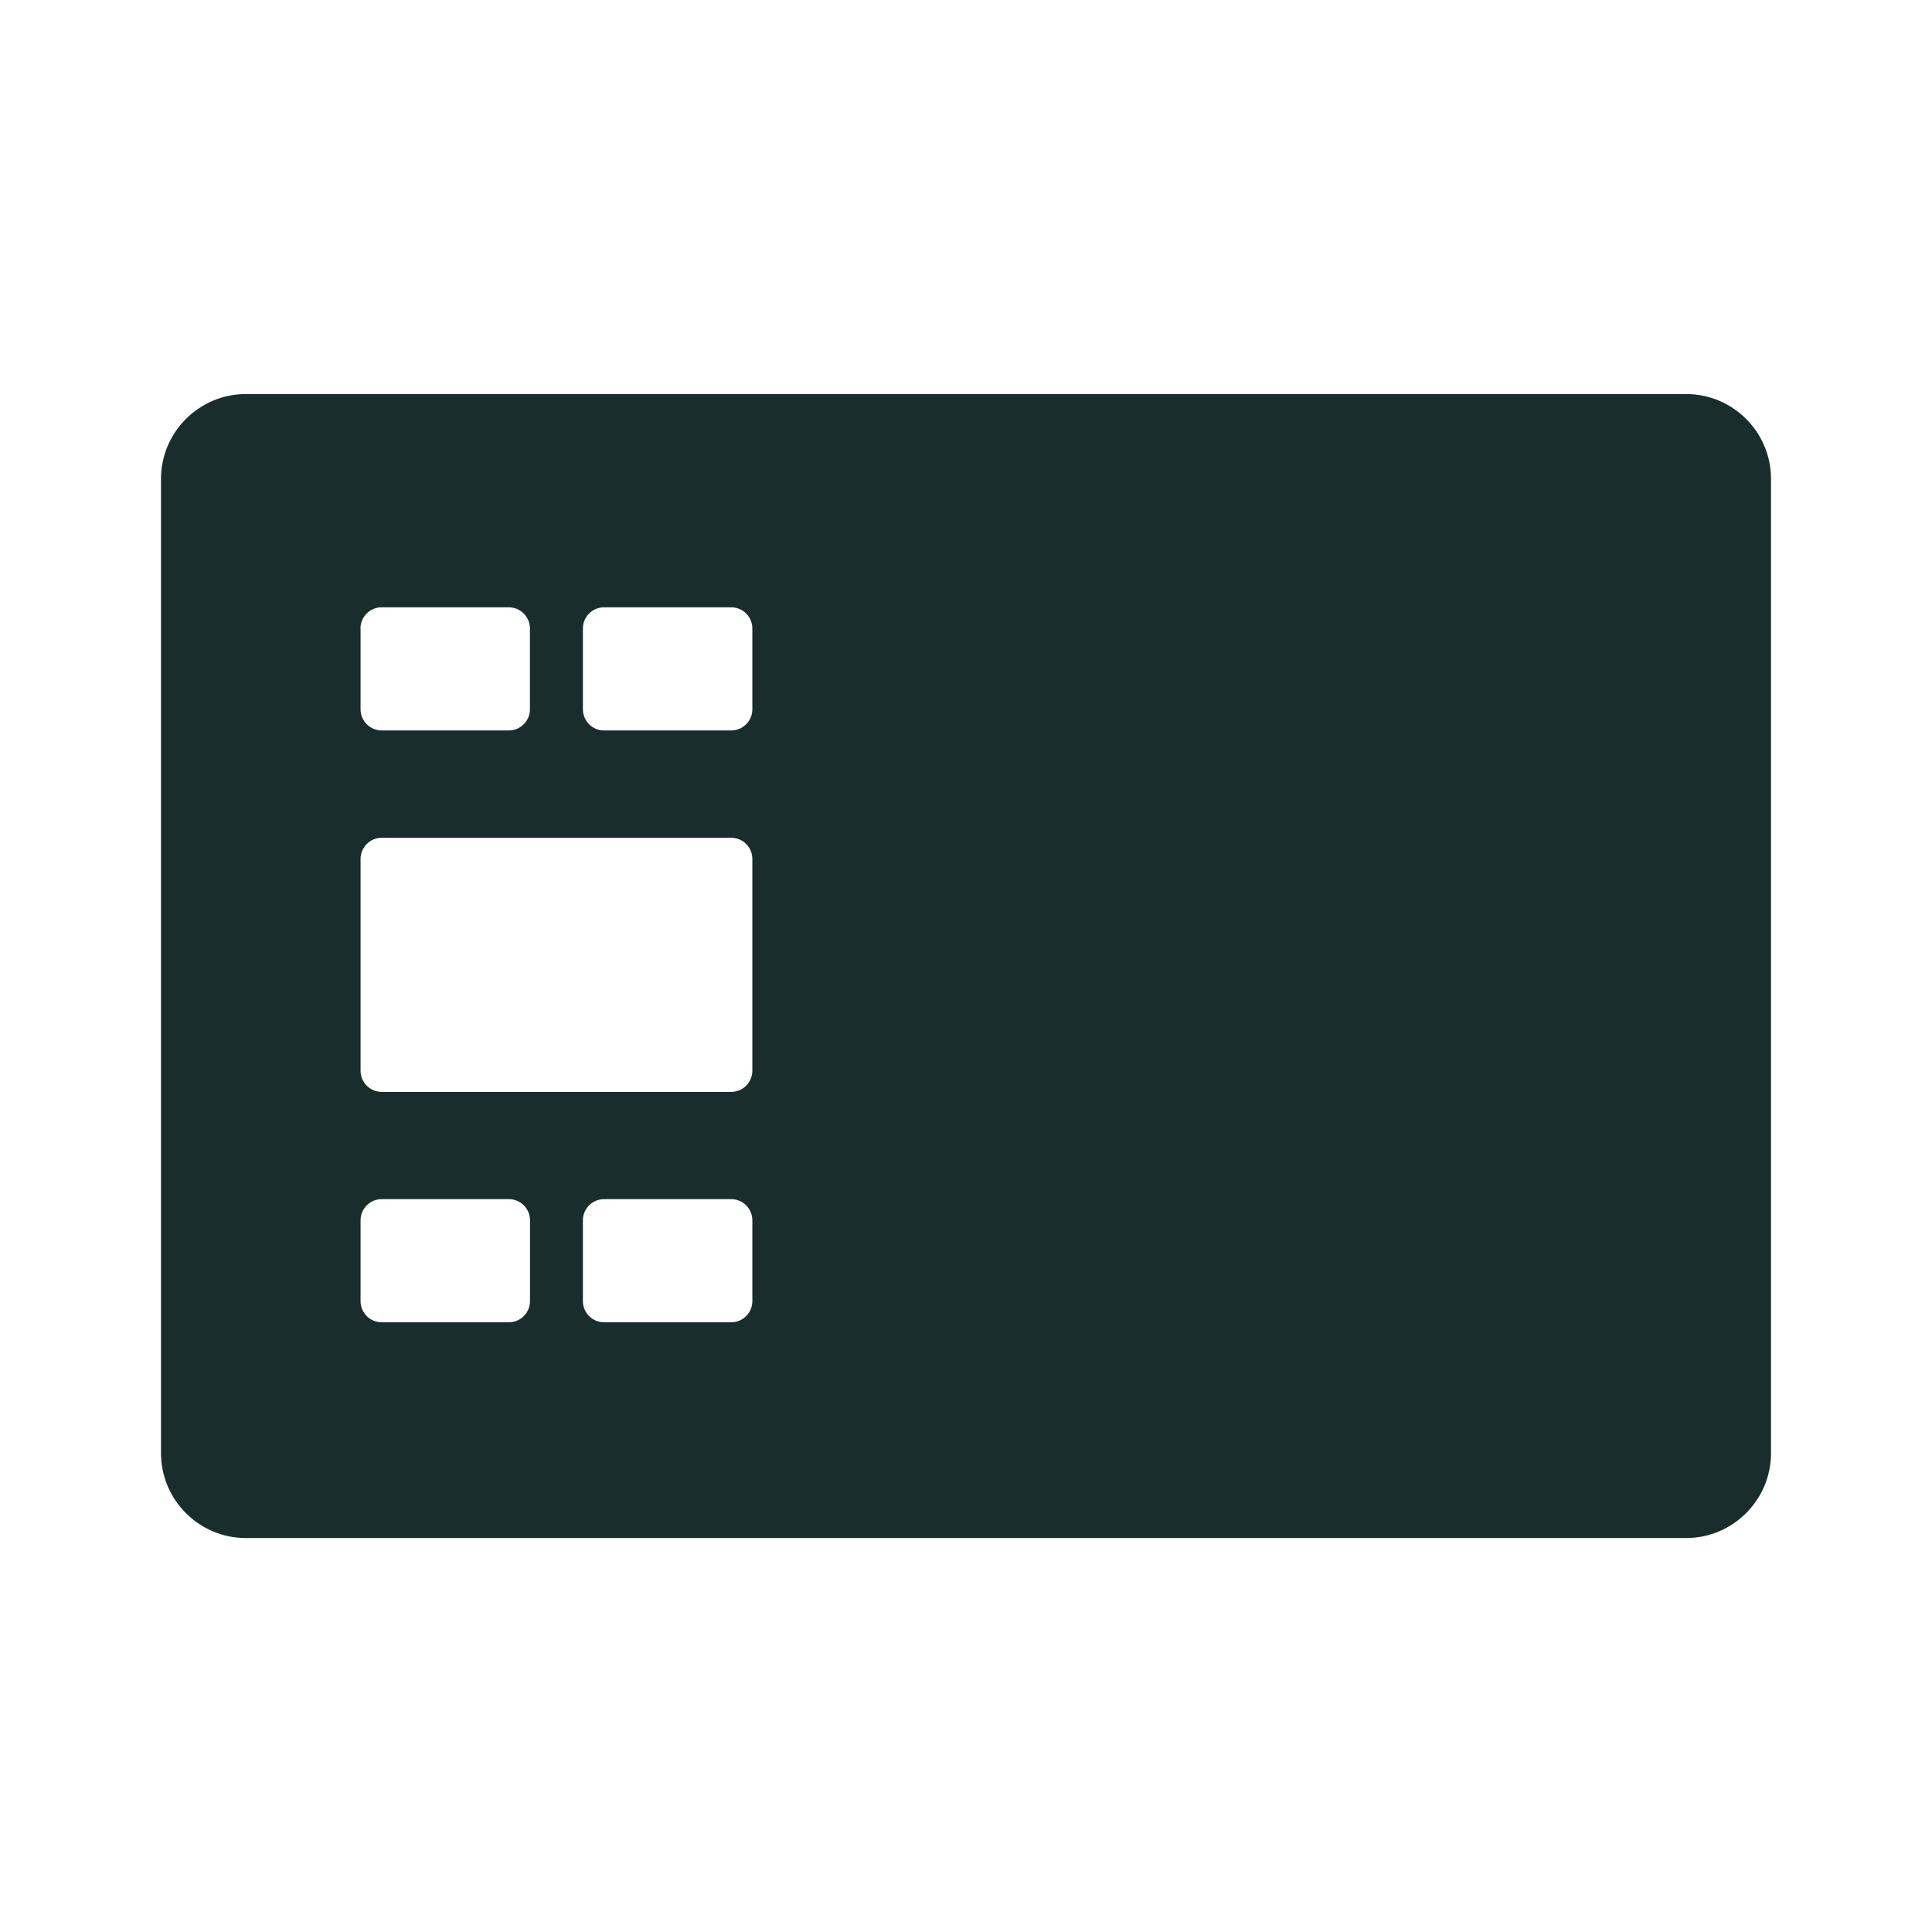 <?xml version="1.0" encoding="utf-8"?>
<!-- Generator: Adobe Illustrator 28.1.0, SVG Export Plug-In . SVG Version: 6.00 Build 0)  -->
<svg version="1.1" id="Ebene_1" xmlns="http://www.w3.org/2000/svg" xmlns:xlink="http://www.w3.org/1999/xlink" x="0px" y="0px"
	 viewBox="0 0 24 24" enable-background="new 0 0 24 24" xml:space="preserve">
<path fill="#192D2D" d="M20.947,4.895H3.053c-0.579,0-1.053,0.474-1.053,1.053V18.053
	c0,0.579,0.474,1.053,1.053,1.053H20.947c0.579,0,1.053-0.474,1.053-1.053V5.947
	C22,5.368,21.526,4.895,20.947,4.895z M4.478,7.807
	c0-0.145,0.118-0.263,0.263-0.263h1.579c0.145,0,0.263,0.118,0.263,0.263v1.004
	c0,0.145-0.118,0.263-0.263,0.263H4.742c-0.145,0-0.263-0.118-0.263-0.263V7.807
	H4.478z M6.584,16.163c0,0.145-0.118,0.263-0.263,0.263H4.742
	c-0.145,0-0.263-0.118-0.263-0.263v-1.004c0-0.145,0.118-0.263,0.263-0.263h1.579
	c0.145,0,0.263,0.118,0.263,0.263C6.584,15.159,6.584,16.163,6.584,16.163z
	 M9.346,16.163c0,0.145-0.118,0.263-0.263,0.263H7.504
	c-0.145,0-0.263-0.118-0.263-0.263v-1.004c0-0.145,0.118-0.263,0.263-0.263h1.579
	c0.145,0,0.263,0.118,0.263,0.263V16.163z M9.346,13.301
	c0,0.145-0.118,0.263-0.263,0.263H4.742c-0.145,0-0.263-0.118-0.263-0.263v-2.631
	c0-0.145,0.118-0.263,0.263-0.263h4.341c0.145,0,0.263,0.118,0.263,0.263
	C9.346,10.67,9.346,13.301,9.346,13.301z M9.346,8.811
	c0,0.145-0.118,0.263-0.263,0.263H7.504c-0.145,0-0.263-0.118-0.263-0.263V7.807
	c0-0.145,0.118-0.263,0.263-0.263h1.579c0.145,0,0.263,0.118,0.263,0.263V8.811z"/>
</svg>
